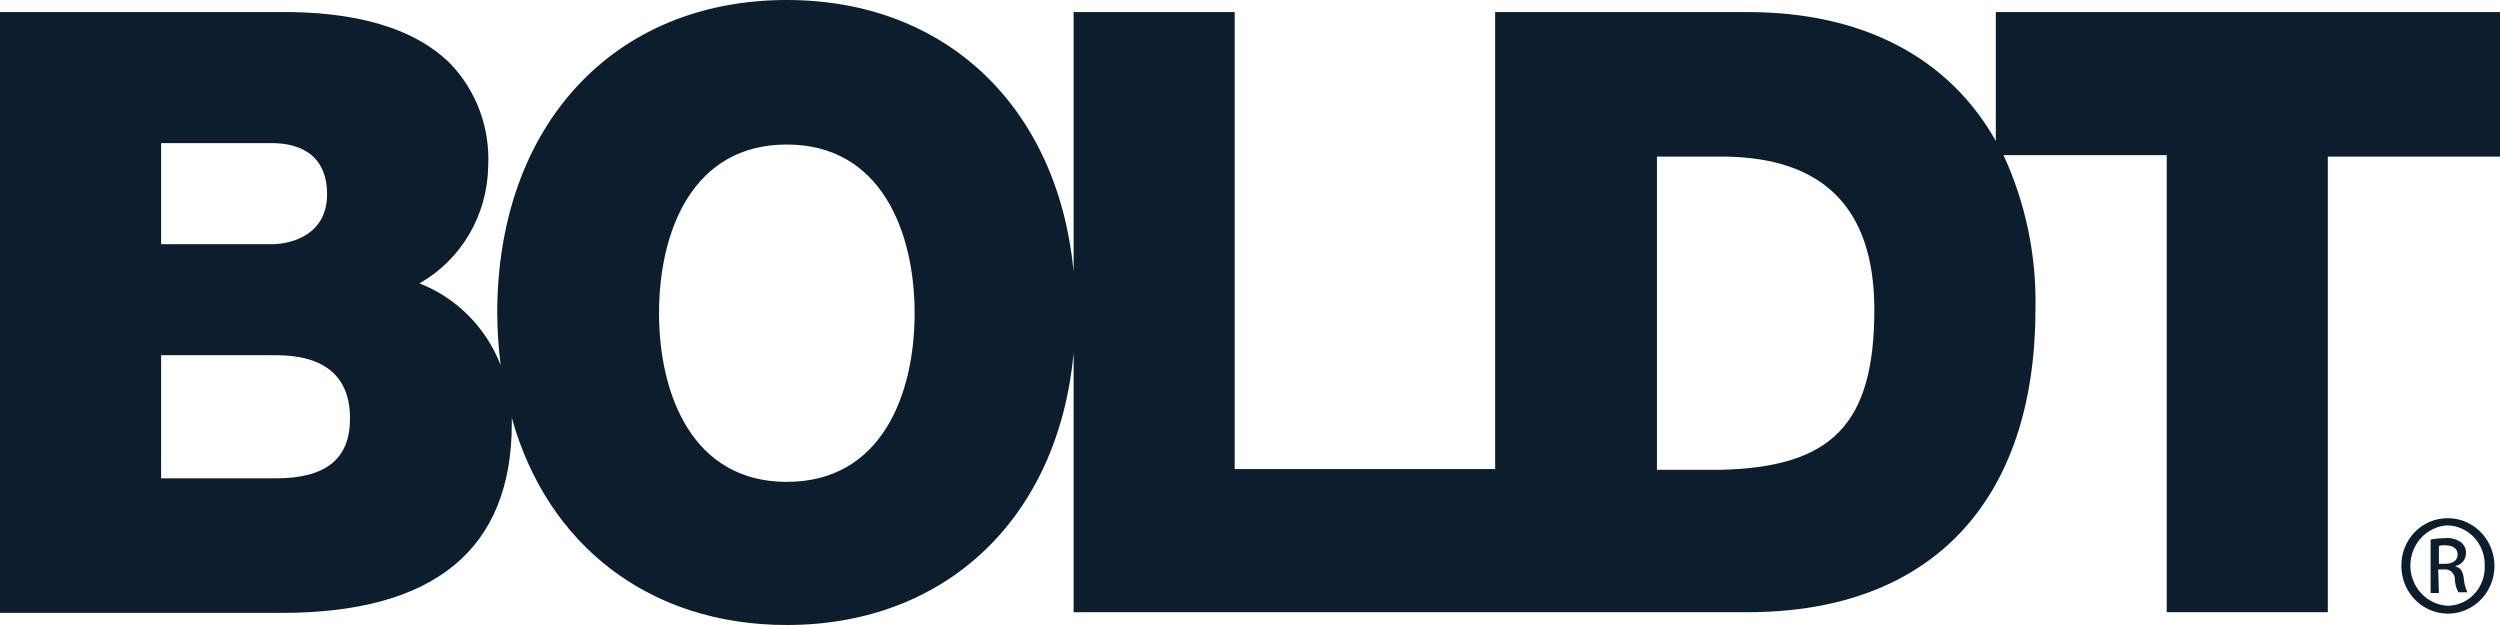 <svg width="104" height="26" viewBox="0 0 104 26" fill="none" xmlns="http://www.w3.org/2000/svg">
<g clip-path="url(#clip0_742_46761)">
<path d="M11.469 14.776C13.52 14.776 14.56 15.664 14.56 17.411C14.56 19.099 13.549 19.899 11.469 19.899H6.702V14.776H11.469ZM11.296 5.953C12.162 5.953 13.606 6.22 13.606 8.085C13.606 9.744 12.162 10.159 11.296 10.159H6.702V5.953H11.296ZM27.416 13.029C27.416 9.627 28.802 6.012 32.732 6.012C36.661 6.012 38.048 9.655 38.048 13.029C38.048 16.431 36.661 20.046 32.732 20.046C28.802 20.046 27.416 16.404 27.416 13.029ZM71.616 6.514C75.834 6.514 77.972 8.646 77.972 12.881C77.972 17.619 76.238 19.425 71.616 19.543H68.929V6.515L71.616 6.514ZM103.769 0.503H83.026V5.863C81.091 2.428 77.538 0.503 72.713 0.503H62.198V19.514H51.364V0.503H44.662V11.282C43.998 4.471 39.376 -0 32.731 -0C25.509 -0 20.685 5.245 20.685 13.029C20.689 13.752 20.737 14.474 20.829 15.191C20.526 14.415 20.07 13.712 19.488 13.126C18.906 12.54 18.212 12.085 17.449 11.789C18.304 11.305 19.019 10.599 19.522 9.741C20.024 8.882 20.296 7.903 20.309 6.902C20.349 6.124 20.23 5.345 19.962 4.616C19.693 3.887 19.28 3.222 18.749 2.665C17.276 1.184 14.82 0.444 11.44 0.503H0V25.496H11.729C18.056 25.496 21.291 22.861 21.291 17.619V17.382C22.765 22.68 27.011 26 32.731 26C39.375 26 44.027 21.528 44.662 14.688V25.467H72.713C80.311 25.467 84.675 20.877 84.675 12.85C84.722 10.641 84.267 8.452 83.346 6.454H90.135V25.467H96.837V6.515H104.002V0.503H103.769Z" fill="#0C1E2D"/>
<path d="M101.804 21.558C102.188 21.552 102.565 21.664 102.887 21.878C103.21 22.093 103.462 22.401 103.613 22.763C103.764 23.125 103.807 23.525 103.735 23.912C103.664 24.298 103.482 24.655 103.212 24.935C102.943 25.216 102.598 25.408 102.222 25.487C101.845 25.566 101.455 25.528 101.099 25.379C100.744 25.23 100.439 24.976 100.225 24.648C100.011 24.322 99.897 23.937 99.897 23.543C99.894 23.284 99.941 23.027 100.035 22.786C100.129 22.546 100.269 22.327 100.446 22.143C100.624 21.958 100.835 21.811 101.068 21.711C101.301 21.611 101.551 21.559 101.804 21.558ZM101.804 21.855C101.387 21.881 100.995 22.071 100.71 22.385C100.425 22.699 100.268 23.113 100.272 23.542C100.275 23.971 100.439 24.382 100.73 24.69C101.02 24.999 101.415 25.181 101.833 25.201C102.04 25.197 102.245 25.15 102.435 25.064C102.624 24.979 102.795 24.855 102.938 24.701C103.08 24.546 103.191 24.364 103.265 24.165C103.338 23.966 103.372 23.755 103.364 23.542C103.371 23.326 103.337 23.11 103.262 22.908C103.187 22.706 103.074 22.52 102.929 22.363C102.784 22.206 102.61 22.08 102.416 21.993C102.223 21.906 102.015 21.859 101.804 21.855ZM101.458 24.668H101.113V22.446C101.313 22.408 101.516 22.388 101.719 22.387C101.954 22.361 102.191 22.424 102.383 22.565C102.449 22.617 102.502 22.685 102.537 22.762C102.572 22.839 102.589 22.924 102.585 23.009C102.585 23.136 102.542 23.259 102.463 23.356C102.383 23.453 102.273 23.519 102.152 23.542V23.572C102.354 23.602 102.469 23.779 102.498 24.105C102.517 24.29 102.566 24.47 102.642 24.638H102.267C102.174 24.466 102.124 24.272 102.122 24.075C102.119 24.018 102.104 23.962 102.079 23.91C102.053 23.859 102.018 23.814 101.974 23.777C101.931 23.741 101.88 23.715 101.826 23.7C101.772 23.685 101.715 23.681 101.66 23.69H101.429L101.458 24.668H101.458ZM101.458 23.454H101.718C102.007 23.454 102.238 23.335 102.238 23.069C102.238 22.862 102.094 22.684 101.718 22.684C101.631 22.675 101.542 22.686 101.458 22.714V23.454Z" fill="#0C1E2D"/>
</g>
<defs>
<clipPath id="clip0_742_46761">
<rect width="104" height="26" fill="white"/>
</clipPath>
</defs>
</svg>
